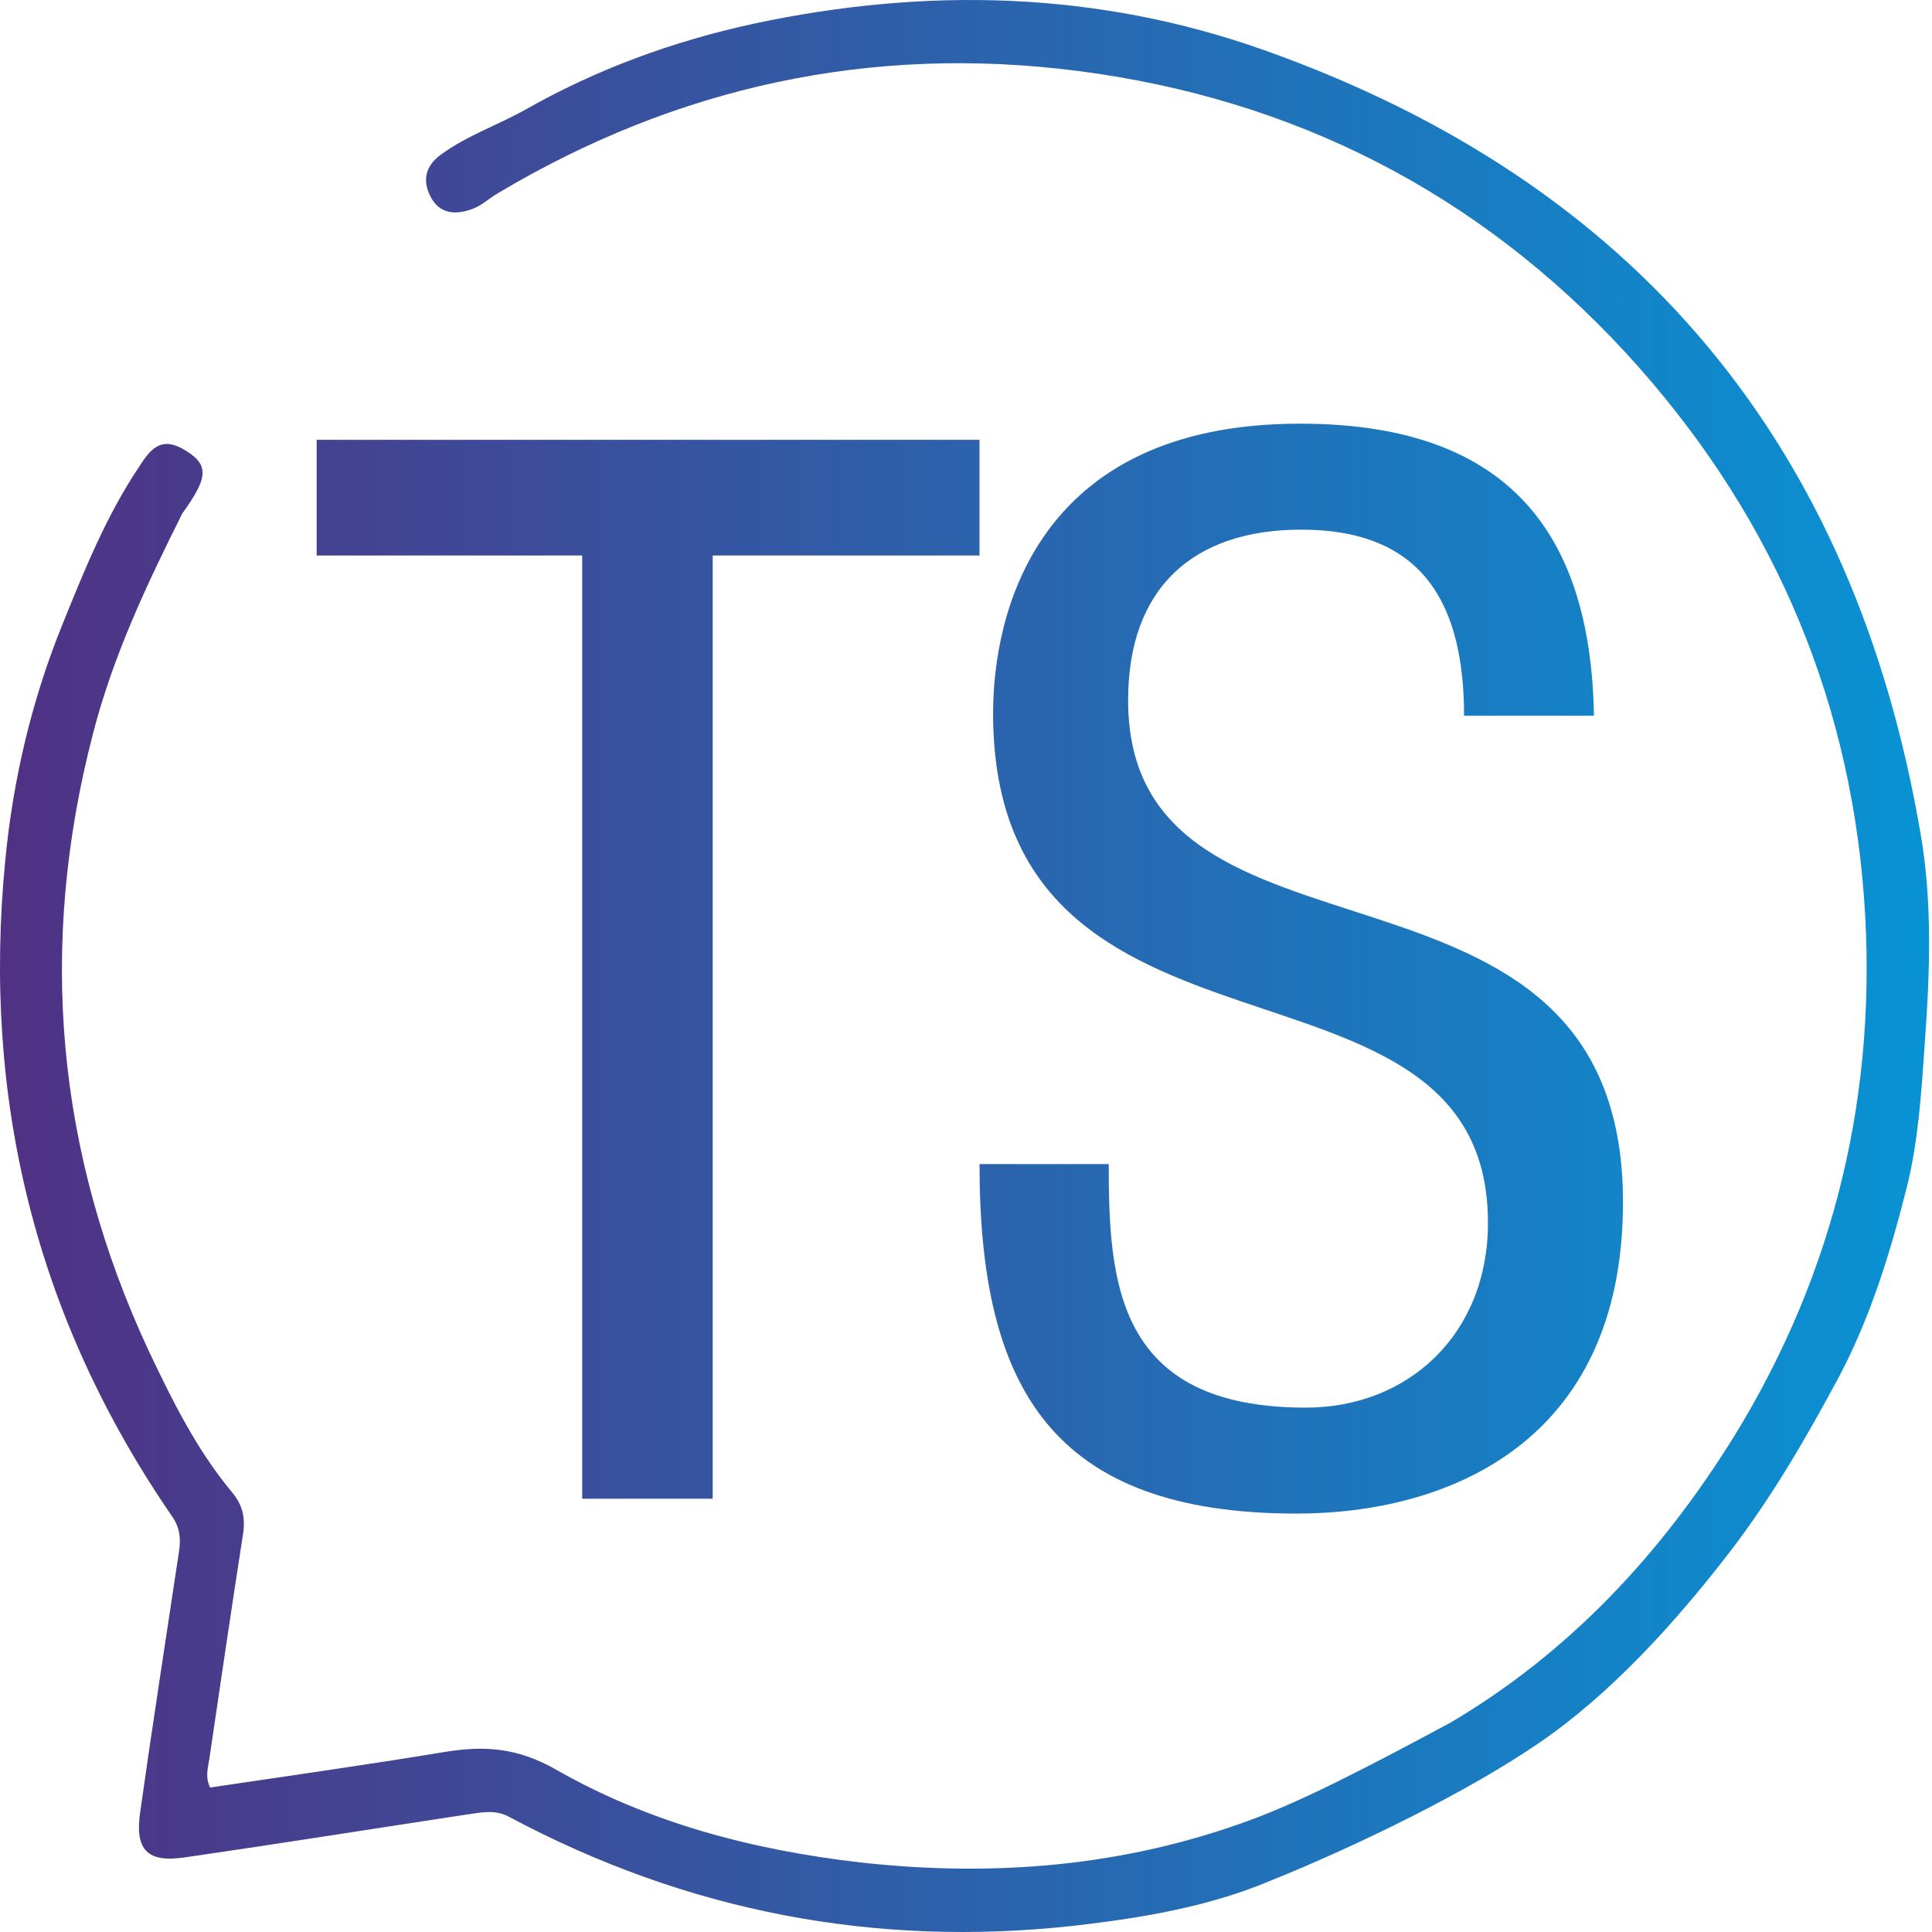 <?xml version="1.0" encoding="UTF-8"?>
<svg width="100px" height="100px" viewBox="0 0 100 100" version="1.1" xmlns="http://www.w3.org/2000/svg" xmlns:xlink="http://www.w3.org/1999/xlink">
    <title>talentsoft</title>
    <defs>
        <linearGradient x1="-0.02%" y1="49.986%" x2="100.032%" y2="49.986%" id="linearGradient-1">
            <stop stop-color="#513083" offset="0%"></stop>
            <stop stop-color="#0893D4" offset="100%"></stop>
        </linearGradient>
    </defs>
    <g id="talentsoft" stroke="none" stroke-width="1" fill="none" fill-rule="evenodd">
        <g transform="translate(-0, 0)" fill="url(#linearGradient-1)" fill-rule="nonzero" id="Shape">
            <path d="M75.78,37.078 C75.78,31.359 73.74,27.414 67.353,27.414 C61.735,27.414 58.391,30.457 58.391,36.242 C58.391,51.524 84.006,42.395 84.006,62.225 C84.006,74.765 74.81,78.343 67.119,78.343 C54.412,78.343 50.7,71.789 50.7,60.252 L57.388,60.252 C57.388,66.338 57.756,72.859 67.587,72.859 C72.904,72.859 77.017,69.047 77.017,63.295 C77.017,47.946 51.402,56.841 51.402,36.911 C51.402,31.895 53.542,21.929 67.286,21.929 C77.619,21.929 82.334,27.113 82.502,37.044 L75.78,37.044 L75.78,37.078 Z M16.39,22.765 L16.39,28.751 L30.134,28.751 L30.134,77.574 L36.889,77.574 L36.889,28.751 L50.7,28.751 L50.7,22.765 L16.39,22.765 Z M79.659,90.214 C83.338,87.706 86.682,84.028 89.491,80.383 C91.731,77.474 93.503,74.397 95.209,71.22 C96.848,68.11 97.884,64.699 98.72,61.355 C99.289,59.048 99.456,56.507 99.623,54.032 C99.891,50.387 100.024,46.775 99.422,43.231 C96.011,23.1 84.742,9.456 65.447,2.601 C56.786,-0.476 47.924,-0.676 38.996,1.23 C34.849,2.133 30.903,3.571 27.191,5.677 C25.754,6.48 24.182,7.015 22.844,7.985 C22.042,8.553 21.841,9.322 22.276,10.158 C22.744,11.095 23.58,11.128 24.416,10.827 C24.918,10.66 25.319,10.259 25.787,9.991 C35.05,4.474 45.082,2.3 55.783,3.671 C66.952,5.109 76.482,9.958 84.14,18.251 C91.464,26.21 95.677,35.64 96.48,46.441 C97.215,56.44 95.008,65.836 89.725,74.397 C85.979,80.416 81.264,85.499 75.111,89.144 C70.396,91.686 67.286,93.257 64.745,94.194 C58.257,96.601 51.469,97.17 44.547,96.401 C38.996,95.765 33.612,94.361 28.763,91.585 C26.757,90.448 25.051,90.348 23.011,90.682 C18.965,91.351 14.919,91.92 10.873,92.522 C10.605,91.953 10.772,91.485 10.839,91.017 C11.408,87.138 11.976,83.292 12.578,79.413 C12.712,78.544 12.545,77.875 12.01,77.239 C10.17,75.032 8.9,72.458 7.696,69.916 C2.914,59.65 1.944,48.982 4.82,37.947 C5.857,33.934 7.596,30.256 9.435,26.578 C9.401,26.544 9.368,26.511 9.334,26.477 L9.334,26.477 C9.368,26.511 9.401,26.544 9.435,26.578 C10.839,24.638 10.839,24.003 9.401,23.2 C8.264,22.598 7.729,23.334 7.194,24.17 C5.489,26.711 4.352,29.554 3.215,32.363 C1.643,36.242 0.673,40.355 0.272,44.535 C-0.932,56.874 1.844,68.211 8.9,78.477 C9.301,79.045 9.368,79.614 9.268,80.283 C8.599,84.764 7.896,89.245 7.261,93.759 C6.96,95.765 7.629,96.434 9.602,96.133 C14.451,95.431 19.266,94.662 24.115,93.926 C24.884,93.826 25.62,93.625 26.389,94.06 C35.552,98.942 45.283,100.815 55.582,99.678 C59.06,99.277 62.538,98.708 65.782,97.337 C65.782,97.337 61.468,99.009 65.782,97.337 C70.263,95.531 76.014,92.722 79.659,90.214 Z"></path>
        </g>
    </g>
</svg>